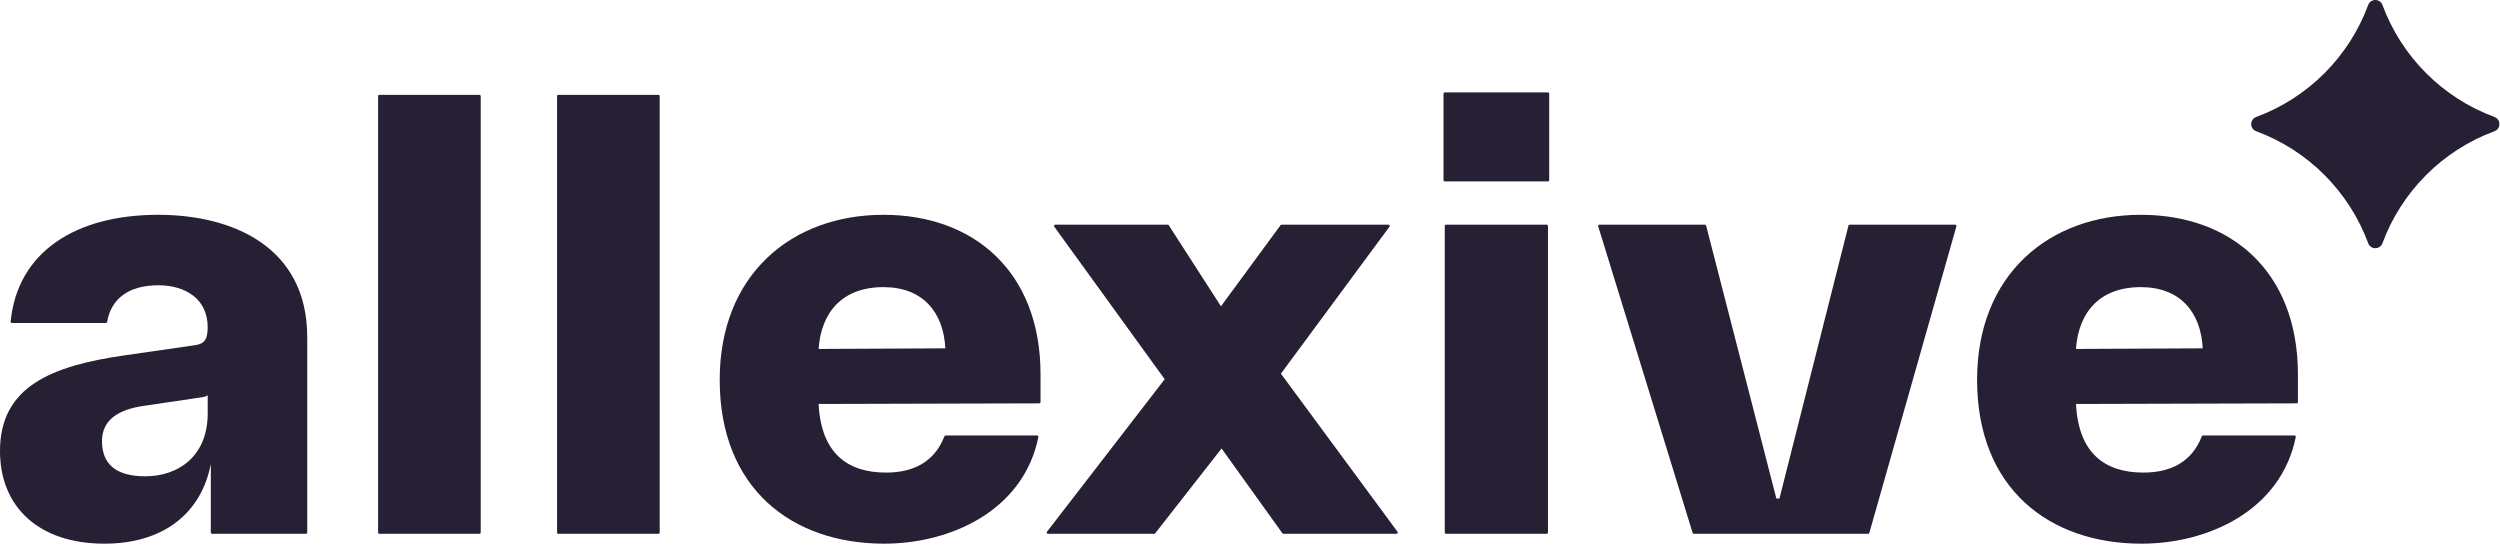 <svg width="2006" height="437" viewBox="0 0 2006 437" fill="none" xmlns="http://www.w3.org/2000/svg">
<path d="M1718.36 436.243C1644.45 436.243 1586.41 392.097 1586.41 304.796C1586.41 220.471 1643.95 172.357 1717.86 172.357C1790.28 172.357 1843.85 217.991 1843.85 300.332V322.648C1843.85 323.199 1843.4 323.646 1842.85 323.648L1665.78 324.141C1667.76 363.823 1689.09 379.2 1719.84 379.2C1741.44 379.2 1758.67 370.94 1766.72 350.093C1766.87 349.704 1767.24 349.438 1767.66 349.438H1841.15C1841.78 349.438 1842.25 350.02 1842.13 350.635C1830.17 409.814 1771.57 436.243 1718.36 436.243ZM1665.78 279.995L1767.46 279.499C1765.97 250.233 1749.11 230.392 1717.86 230.392C1684.13 230.392 1667.76 251.225 1665.78 279.995Z" fill="#271F34"/>
<path d="M1359.13 428.306C1358.69 428.306 1358.3 428.02 1358.17 427.601L1282.4 181.587C1282.2 180.944 1282.68 180.293 1283.35 180.293H1368.03C1368.49 180.293 1368.88 180.602 1369 181.044L1425.35 400.033H1427.83L1483.2 181.048C1483.31 180.604 1483.71 180.293 1484.17 180.293H1568.87C1569.53 180.293 1570.01 180.928 1569.83 181.566L1499.96 427.58C1499.84 428.01 1499.45 428.306 1499 428.306H1359.13Z" fill="#271F34"/>
<path d="M1160.27 428.306C1159.71 428.306 1159.27 427.858 1159.27 427.306V181.293C1159.27 180.741 1159.71 180.293 1160.27 180.293H1241.1C1241.65 180.293 1242.1 180.741 1242.1 181.293V427.306C1242.1 427.858 1241.65 428.306 1241.1 428.306H1160.27ZM1159.27 145.571C1158.72 145.571 1158.27 145.123 1158.27 144.571V75.143C1158.27 74.591 1158.72 74.143 1159.27 74.143H1242.09C1242.65 74.143 1243.09 74.591 1243.09 75.143V144.571C1243.09 145.123 1242.65 145.571 1242.09 145.571H1159.27Z" fill="#271F34"/>
<path d="M840.858 428.306C840.028 428.306 839.559 427.353 840.067 426.695L934.556 304.3L845.924 181.88C845.445 181.218 845.918 180.293 846.734 180.293H937.159C937.391 180.293 937.608 180.411 937.734 180.607L979.694 245.769L1027.51 180.701C1027.7 180.445 1028 180.293 1028.32 180.293H1114.12C1114.94 180.293 1115.41 181.227 1114.92 181.887L1027.81 299.835L1121.37 426.713C1121.86 427.373 1121.39 428.306 1120.57 428.306H1029.81C1029.49 428.306 1029.19 428.151 1029 427.889L980.191 359.855L926.92 427.923C926.73 428.165 926.44 428.306 926.132 428.306H840.858Z" fill="#271F34"/>
<path d="M709.434 436.243C635.526 436.243 577.491 392.097 577.491 304.796C577.491 220.471 635.03 172.357 708.938 172.357C781.358 172.357 834.929 217.991 834.929 300.332V322.648C834.929 323.199 834.483 323.646 833.932 323.648L656.855 324.141C658.84 363.823 680.169 379.2 710.922 379.2C732.523 379.2 749.75 370.94 757.797 350.093C757.947 349.704 758.322 349.438 758.74 349.438H832.233C832.86 349.438 833.33 350.02 833.206 350.635C821.245 409.814 762.648 436.243 709.434 436.243ZM656.855 279.995L758.541 279.499C757.053 250.233 740.188 230.392 708.938 230.392C675.208 230.392 658.84 251.225 656.855 279.995Z" fill="#271F34"/>
<path d="M448 428.307C447.448 428.307 447 427.859 447 427.307V77.128C447 76.576 447.448 76.128 448 76.128H528.34C528.893 76.128 529.34 76.576 529.34 77.128V427.307C529.34 427.859 528.893 428.307 528.34 428.307H448Z" fill="#271F34"/>
<path d="M304.387 428.307C303.835 428.307 303.387 427.859 303.387 427.307V77.128C303.387 76.576 303.835 76.128 304.387 76.128H384.728C385.28 76.128 385.728 76.576 385.728 77.128V427.307C385.728 427.859 385.28 428.307 384.728 428.307H304.387Z" fill="#271F34"/>
<path d="M83.829 436.243C31.25 436.243 0 406.977 0 361.839C0 310.252 41.17 293.387 101.189 284.955L156.248 277.018C162.697 276.026 166.665 274.042 166.665 262.634C166.665 239.816 148.808 228.904 126.983 228.904C103.525 228.904 89.216 239.497 85.952 258.31C85.868 258.796 85.448 259.161 84.955 259.161H9.524C8.937 259.161 8.477 258.648 8.534 258.064C13.999 202.223 60.454 172.357 126.983 172.357C186.01 172.357 246.525 197.654 246.525 270.57V427.307C246.525 427.859 246.077 428.307 245.525 428.307H170.145C169.593 428.307 169.145 427.859 169.145 427.307V372.256C161.705 411.442 131.447 436.243 83.829 436.243ZM81.844 353.903C81.844 371.759 92.261 382.176 116.566 382.176C142.36 382.176 166.665 366.799 166.665 331.581V317.197C165.177 318.189 163.689 318.685 159.225 319.181L115.574 325.629C94.741 328.605 81.844 337.038 81.844 353.903Z" fill="#271F34"/>
<path d="M1900.25 3.974C1902.21 -1.325 1909.7 -1.325 1911.67 3.974C1927.08 45.623 1959.91 78.46 2001.56 93.872C2006.86 95.833 2006.86 103.327 2001.56 105.288C1959.91 120.7 1927.08 153.537 1911.67 195.186C1909.7 200.485 1902.21 200.485 1900.25 195.186C1884.84 153.537 1852 120.7 1810.35 105.288C1805.05 103.327 1805.05 95.833 1810.35 93.872C1852 78.46 1884.84 45.623 1900.25 3.974Z" fill="#271F34"/>
</svg>

